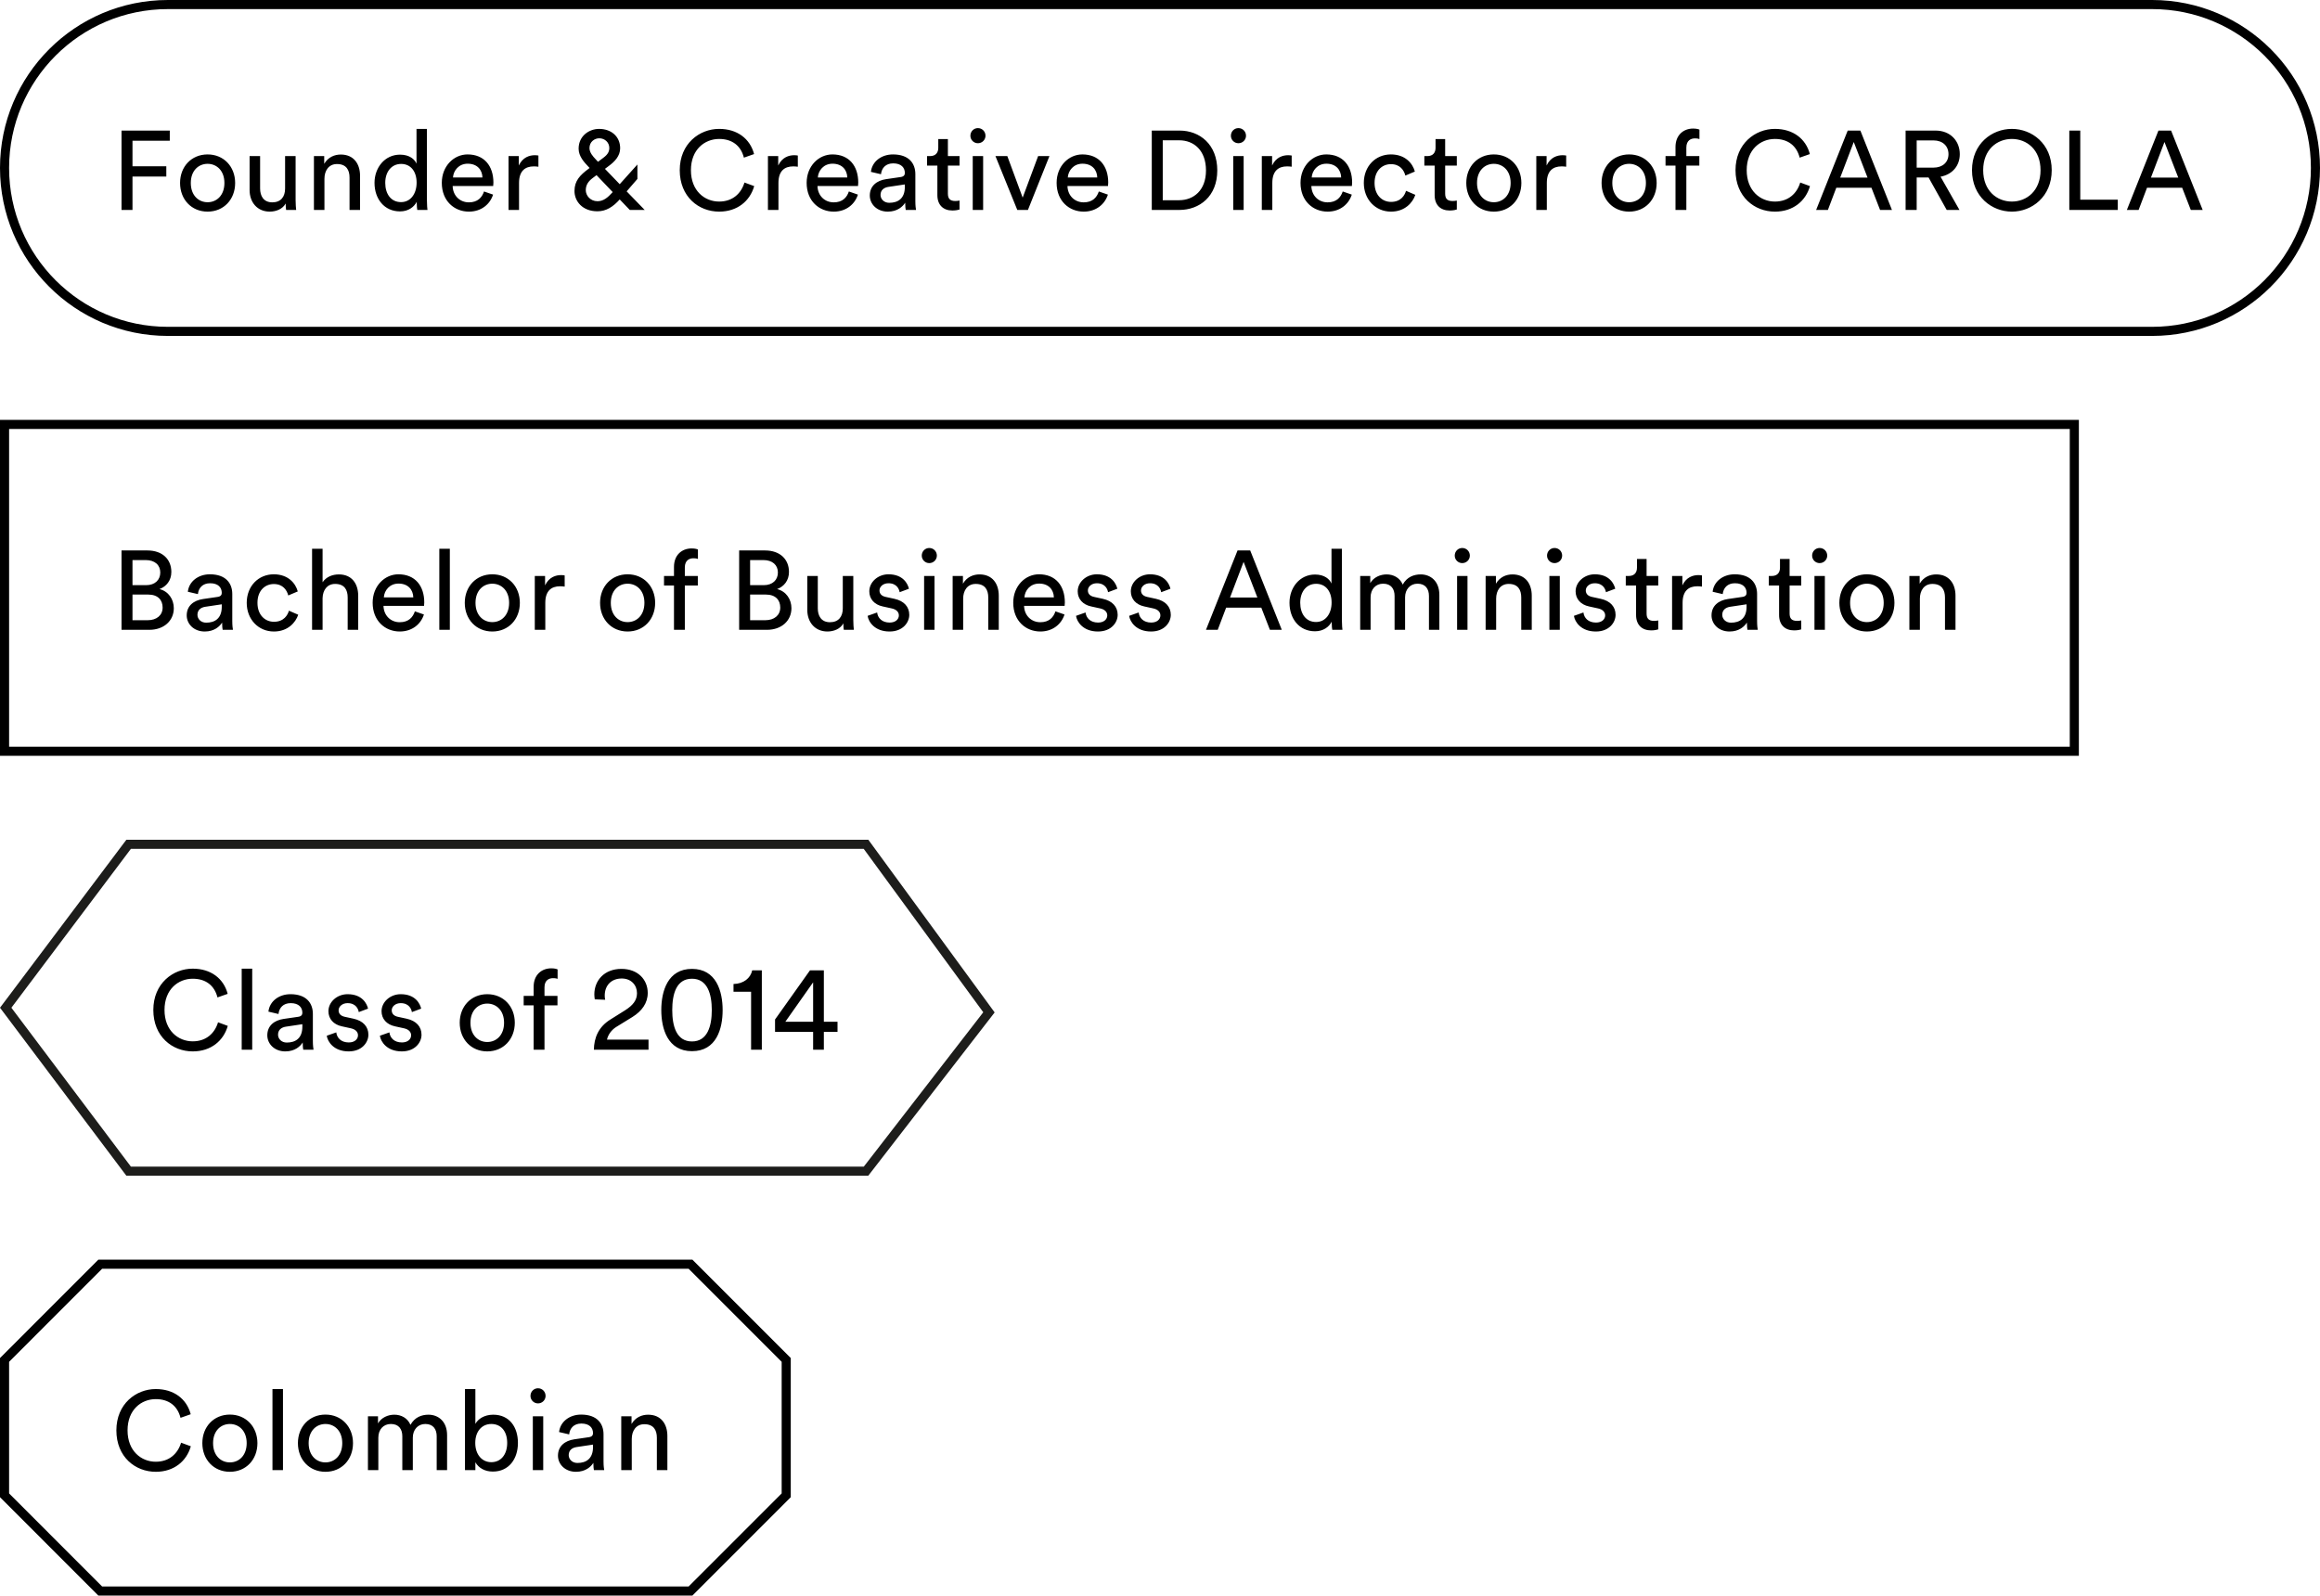 <?xml version="1.0" encoding="utf-8"?>
<!-- Generator: Adobe Illustrator 25.1.0, SVG Export Plug-In . SVG Version: 6.00 Build 0)  -->
<svg version="1.0" xmlns="http://www.w3.org/2000/svg" xmlns:xlink="http://www.w3.org/1999/xlink" x="0px" y="0px"
	 width="165.74px" height="113.999px" viewBox="0 0 165.74 113.999" enable-background="new 0 0 165.74 113.999"
	 xml:space="preserve">
<g id="Layer_1">
	<g>
		<path fill="none" stroke="#000000" stroke-width="0.65" stroke-miterlimit="10" d="M11.995,23.676h141.75
			c6.445,0,11.67-5.227,11.67-11.676c0-6.448-5.225-11.675-11.67-11.675H11.995C5.55,0.325,0.325,5.552,0.325,12
			C0.325,18.449,5.55,23.676,11.995,23.676z"/>
		<path d="M154.63,10.145l0.984,2.544h-1.952L154.63,10.145z M156.51,15h0.848l-2.256-5.671h-0.904L151.942,15h0.84l0.6-1.584h2.512
			L156.51,15z M151.294,15v-0.735h-2.68V9.329h-0.783V15H151.294z M140.879,12.16c0,1.897,1.424,2.96,2.848,2.96
			c1.424,0,2.847-1.063,2.847-2.96c0-1.896-1.423-2.951-2.847-2.951C142.303,9.209,140.879,10.264,140.879,12.16 M141.678,12.16
			c0-1.48,0.993-2.232,2.049-2.232s2.048,0.752,2.048,2.232c0,1.481-0.992,2.241-2.048,2.241S141.678,13.641,141.678,12.16
			 M136.927,11.977v-1.945h1.201c0.64,0,1.072,0.384,1.072,0.984c0,0.585-0.432,0.961-1.072,0.961H136.927z M139.072,15h0.911
			l-1.351-2.376c0.856-0.16,1.375-0.791,1.375-1.608c0-0.936-0.663-1.687-1.735-1.687h-2.136V15h0.791v-2.32h0.849L139.072,15z
			 M132.432,10.145l0.984,2.544h-1.952L132.432,10.145z M134.312,15h0.848l-2.256-5.671H132L129.744,15h0.84l0.6-1.584h2.512
			L134.312,15z M126.8,15.12c1.304,0,2.2-0.759,2.504-1.823l-0.696-0.256c-0.232,0.776-0.84,1.36-1.808,1.36
			c-1.032,0-2.016-0.76-2.016-2.241c0-1.48,0.984-2.232,2.016-2.232c0.928,0,1.552,0.48,1.768,1.336l0.728-0.256
			c-0.288-1.096-1.2-1.799-2.496-1.799c-1.408,0-2.815,1.055-2.815,2.951C123.985,14.057,125.336,15.12,126.8,15.12 M121.4,11.832
			v-0.679h-0.928v-0.608c0-0.529,0.344-0.657,0.608-0.657c0.192,0,0.288,0.032,0.328,0.048V9.265
			c-0.032-0.024-0.192-0.08-0.448-0.08c-0.696,0-1.263,0.463-1.263,1.319v0.649h-0.712v0.679h0.712V15h0.775v-3.168H121.4z
			 M116.384,11.033c-1.152,0-1.968,0.871-1.968,2.039c0,1.177,0.816,2.048,1.968,2.048s1.967-0.871,1.967-2.048
			C118.351,11.904,117.536,11.033,116.384,11.033 M116.384,14.449c-0.64,0-1.201-0.48-1.201-1.377c0-0.888,0.561-1.368,1.201-1.368
			s1.2,0.48,1.2,1.368C117.584,13.969,117.024,14.449,116.384,14.449 M111.888,11.113c-0.04-0.008-0.144-0.024-0.248-0.024
			c-0.392,0-0.872,0.144-1.152,0.735v-0.671h-0.735V15h0.751v-1.928c0-0.848,0.424-1.184,1.056-1.184
			c0.104,0,0.216,0.008,0.328,0.024V11.113z M106.719,11.033c-1.153,0-1.968,0.871-1.968,2.039c0,1.177,0.815,2.048,1.968,2.048
			c1.152,0,1.967-0.871,1.967-2.048C108.686,11.904,107.871,11.033,106.719,11.033 M106.719,14.449c-0.641,0-1.201-0.48-1.201-1.377
			c0-0.888,0.56-1.368,1.201-1.368c0.64,0,1.2,0.48,1.2,1.368C107.919,13.969,107.359,14.449,106.719,14.449 M103.242,9.937h-0.687
			v0.624c0,0.336-0.176,0.592-0.592,0.592h-0.208v0.679h0.736v2.113c0,0.696,0.416,1.095,1.071,1.095
			c0.256,0,0.448-0.048,0.512-0.072v-0.639c-0.064,0.016-0.2,0.032-0.296,0.032c-0.392,0-0.536-0.176-0.536-0.528v-2.001h0.832
			v-0.679h-0.832V9.937z M99.366,11.728c0.656,0,0.936,0.44,1.032,0.816l0.68-0.288c-0.16-0.584-0.688-1.223-1.712-1.223
			c-1.096,0-1.935,0.839-1.935,2.039c0,1.169,0.823,2.048,1.943,2.048c1,0,1.552-0.647,1.736-1.199l-0.664-0.288
			c-0.088,0.304-0.352,0.792-1.072,0.792c-0.624,0-1.176-0.472-1.176-1.353C98.198,12.176,98.758,11.728,99.366,11.728
			 M95.924,13.68c-0.144,0.433-0.456,0.777-1.08,0.777c-0.649,0-1.145-0.48-1.161-1.169h2.896c0.008-0.048,0.016-0.144,0.016-0.24
			c0-1.2-0.663-2.015-1.847-2.015c-0.969,0-1.84,0.823-1.84,2.031c0,1.305,0.903,2.056,1.936,2.056c0.896,0,1.511-0.535,1.727-1.215
			L95.924,13.68z M93.707,12.681c0.032-0.497,0.416-0.985,1.049-0.985c0.68,0,1.04,0.432,1.056,0.985H93.707z M92.278,11.113
			c-0.04-0.008-0.144-0.024-0.248-0.024c-0.392,0-0.872,0.144-1.152,0.735v-0.671h-0.735V15h0.751v-1.928
			c0-0.848,0.424-1.184,1.056-1.184c0.104,0,0.216,0.008,0.328,0.024V11.113z M87.935,9.697c0,0.296,0.24,0.536,0.536,0.536
			c0.304,0,0.543-0.24,0.543-0.536c0-0.304-0.239-0.544-0.543-0.544C88.175,9.153,87.935,9.393,87.935,9.697 M88.846,11.153h-0.743
			V15h0.743V11.153z M84.251,15c1.44,0,2.711-0.967,2.711-2.823c0-1.865-1.255-2.848-2.695-2.848h-1.984V15H84.251z M83.066,14.305
			v-4.281h1.177c1.048,0,1.912,0.72,1.912,2.153c0,1.424-0.88,2.128-1.928,2.128H83.066z M78.499,13.68
			c-0.143,0.433-0.456,0.777-1.08,0.777c-0.648,0-1.144-0.48-1.16-1.169h2.896c0.008-0.048,0.016-0.144,0.016-0.24
			c0-1.2-0.664-2.015-1.848-2.015c-0.968,0-1.839,0.823-1.839,2.031c0,1.305,0.903,2.056,1.935,2.056
			c0.896,0,1.512-0.535,1.728-1.215L78.499,13.68z M76.283,12.681c0.032-0.497,0.416-0.985,1.048-0.985
			c0.68,0,1.041,0.432,1.057,0.985H76.283z M74.971,11.153h-0.808l-1.104,2.967l-1.096-2.967h-0.848L72.675,15h0.76L74.971,11.153z
			 M69.324,9.697c0,0.296,0.24,0.536,0.536,0.536c0.303,0,0.543-0.24,0.543-0.536c0-0.304-0.24-0.544-0.543-0.544
			C69.564,9.153,69.324,9.393,69.324,9.697 M70.235,11.153h-0.743V15h0.743V11.153z M67.717,9.937H67.03v0.624
			c0,0.336-0.176,0.592-0.592,0.592H66.23v0.679h0.736v2.113c0,0.696,0.416,1.095,1.071,1.095c0.256,0,0.448-0.048,0.512-0.072
			v-0.639c-0.064,0.016-0.2,0.032-0.296,0.032c-0.392,0-0.536-0.176-0.536-0.528v-2.001h0.832v-0.679h-0.832V9.937z M63.529,14.489
			c-0.384,0-0.624-0.272-0.624-0.56c0-0.344,0.24-0.528,0.56-0.576l1.177-0.176v0.176C64.642,14.193,64.146,14.489,63.529,14.489
			 M62.138,13.969c0,0.608,0.503,1.151,1.287,1.151c0.689,0,1.073-0.367,1.241-0.639c0,0.279,0.024,0.423,0.04,0.519h0.735
			c-0.016-0.096-0.048-0.295-0.048-0.631V12.44c0-0.752-0.447-1.407-1.599-1.407c-0.833,0-1.496,0.511-1.576,1.247l0.719,0.168
			c0.048-0.448,0.344-0.776,0.873-0.776c0.584,0,0.832,0.312,0.832,0.688c0,0.136-0.064,0.256-0.296,0.288L63.305,12.8
			C62.641,12.896,62.138,13.281,62.138,13.969 M60.642,13.68c-0.144,0.433-0.456,0.777-1.08,0.777c-0.649,0-1.145-0.48-1.161-1.169
			h2.896c0.008-0.048,0.016-0.144,0.016-0.24c0-1.2-0.663-2.015-1.847-2.015c-0.969,0-1.84,0.823-1.84,2.031
			c0,1.305,0.903,2.056,1.936,2.056c0.896,0,1.511-0.535,1.727-1.215L60.642,13.68z M58.425,12.681
			c0.032-0.497,0.416-0.985,1.049-0.985c0.68,0,1.04,0.432,1.056,0.985H58.425z M56.996,11.113c-0.04-0.008-0.144-0.024-0.248-0.024
			c-0.392,0-0.872,0.144-1.152,0.735v-0.671h-0.735V15h0.751v-1.928c0-0.848,0.424-1.184,1.056-1.184
			c0.104,0,0.216,0.008,0.328,0.024V11.113z M51.376,15.12c1.304,0,2.2-0.759,2.504-1.823l-0.696-0.256
			c-0.232,0.776-0.84,1.36-1.808,1.36c-1.032,0-2.016-0.76-2.016-2.241c0-1.48,0.984-2.232,2.016-2.232
			c0.928,0,1.552,0.48,1.768,1.336l0.728-0.256c-0.288-1.096-1.2-1.799-2.496-1.799c-1.408,0-2.815,1.055-2.815,2.951
			C48.561,14.057,49.912,15.12,51.376,15.12 M42.112,10.576c0-0.448,0.368-0.696,0.696-0.696c0.417,0,0.721,0.312,0.721,0.688
			c0,0.24-0.088,0.456-0.425,0.704L42.72,11.56l-0.176-0.192C42.36,11.176,42.112,10.896,42.112,10.576 M42.688,14.377
			c-0.52,0-0.84-0.408-0.84-0.792c0-0.392,0.208-0.648,0.48-0.856l0.288-0.216l1.152,1.208l-0.024,0.032
			C43.433,14.097,43.121,14.377,42.688,14.377 M44.992,15h1.064l-1.288-1.328l0.768-0.888v-1.032l-1.264,1.408l-1.055-1.096
			l0.288-0.216c0.399-0.296,0.799-0.696,0.799-1.256c0-0.848-0.647-1.383-1.504-1.383c-0.704,0-1.463,0.495-1.463,1.415
			c0,0.552,0.415,0.984,0.679,1.264L42.12,12l-0.08,0.064c-0.6,0.449-0.999,0.849-0.999,1.585c0,0.728,0.567,1.447,1.639,1.447
			c0.633,0,1.128-0.328,1.592-0.847L44.992,15z M38.464,11.113c-0.04-0.008-0.144-0.024-0.248-0.024
			c-0.392,0-0.872,0.144-1.152,0.735v-0.671h-0.735V15h0.751v-1.928c0-0.848,0.424-1.184,1.056-1.184
			c0.104,0,0.216,0.008,0.328,0.024V11.113z M34.578,13.68c-0.144,0.433-0.457,0.777-1.081,0.777c-0.648,0-1.144-0.48-1.16-1.169
			h2.896c0.008-0.048,0.016-0.144,0.016-0.24c0-1.2-0.664-2.015-1.848-2.015c-0.968,0-1.839,0.823-1.839,2.031
			c0,1.305,0.903,2.056,1.935,2.056c0.897,0,1.512-0.535,1.728-1.215L34.578,13.68z M32.361,12.681
			c0.032-0.497,0.416-0.985,1.048-0.985c0.68,0,1.041,0.432,1.057,0.985H32.361z M29.771,14.481c0,0.232,0.023,0.431,0.039,0.519
			h0.728c-0.008-0.064-0.04-0.343-0.04-0.711v-5.08h-0.743v2.487c-0.129-0.312-0.497-0.647-1.177-0.647
			c-1.088,0-1.823,0.927-1.823,2.015c0,1.145,0.695,2.04,1.823,2.04c0.6,0,1.008-0.32,1.193-0.687V14.481z M27.522,13.064
			c0-0.792,0.448-1.352,1.136-1.352c0.688,0,1.105,0.544,1.105,1.336c0,0.793-0.425,1.393-1.113,1.393
			C27.93,14.441,27.522,13.857,27.522,13.064 M23.178,12.776c0-0.584,0.304-1.056,0.896-1.056c0.672,0,0.897,0.432,0.897,0.968V15
			h0.751v-2.44c0-0.856-0.456-1.519-1.376-1.519c-0.448,0-0.904,0.184-1.184,0.663v-0.551h-0.735V15h0.751V12.776z M20.407,14.537
			c0,0.16,0.016,0.375,0.032,0.463h0.719c-0.016-0.136-0.04-0.407-0.04-0.711v-3.136h-0.751v2.32c0,0.584-0.304,0.984-0.912,0.984
			c-0.632,0-0.873-0.464-0.873-0.992v-2.312h-0.751v2.424c0,0.872,0.544,1.543,1.44,1.543C19.719,15.12,20.199,14.936,20.407,14.537
			z M14.831,11.033c-1.152,0-1.967,0.871-1.967,2.039c0,1.177,0.815,2.048,1.967,2.048c1.153,0,1.968-0.871,1.968-2.048
			C16.799,11.904,15.984,11.033,14.831,11.033 M14.831,14.449c-0.64,0-1.2-0.48-1.2-1.377c0-0.888,0.56-1.368,1.2-1.368
			c0.64,0,1.201,0.48,1.201,1.368C16.032,13.969,15.471,14.449,14.831,14.449 M9.465,15v-2.384h2.416v-0.735H9.465v-1.825h2.664
			V9.329H8.682V15H9.465z"/>
		
			<rect x="0.325" y="30.324" fill="none" stroke="#000000" stroke-width="0.65" stroke-miterlimit="10" width="147.864" height="23.351"/>
		<polygon fill="none" stroke="#000000" stroke-width="0.65" stroke-miterlimit="10" points="49.33,90.323 7.161,90.323 
			0.325,97.162 0.325,106.835 7.161,113.674 49.33,113.674 56.167,106.835 56.167,97.162 		"/>
		<path d="M137.156,42.775c0-0.584,0.304-1.056,0.896-1.056c0.672,0,0.897,0.432,0.897,0.968v2.312h0.751v-2.44
			c0-0.856-0.456-1.519-1.376-1.519c-0.448,0-0.904,0.184-1.184,0.663v-0.551h-0.735v3.847h0.751V42.775z M133.371,41.032
			c-1.153,0-1.968,0.871-1.968,2.039c0,1.177,0.815,2.048,1.968,2.048c1.152,0,1.967-0.871,1.967-2.048
			C135.338,41.903,134.523,41.032,133.371,41.032 M133.371,44.448c-0.641,0-1.201-0.48-1.201-1.377c0-0.888,0.56-1.368,1.201-1.368
			c0.64,0,1.2,0.48,1.2,1.368C134.571,43.968,134.011,44.448,133.371,44.448 M129.457,39.696c0,0.296,0.24,0.536,0.535,0.536
			c0.304,0,0.544-0.24,0.544-0.536c0-0.304-0.24-0.544-0.544-0.544C129.697,39.152,129.457,39.392,129.457,39.696 M130.368,41.152
			h-0.743v3.847h0.743V41.152z M127.849,39.936h-0.687v0.624c0,0.336-0.176,0.592-0.592,0.592h-0.208v0.679h0.736v2.113
			c0,0.696,0.416,1.095,1.071,1.095c0.256,0,0.448-0.048,0.512-0.072v-0.639c-0.064,0.016-0.2,0.032-0.296,0.032
			c-0.392,0-0.536-0.176-0.536-0.528v-2.001h0.832v-0.679h-0.832V39.936z M123.662,44.488c-0.384,0-0.625-0.272-0.625-0.56
			c0-0.344,0.241-0.528,0.561-0.576l1.176-0.176v0.176C124.774,44.192,124.278,44.488,123.662,44.488 M122.271,43.968
			c0,0.608,0.503,1.151,1.287,1.151c0.688,0,1.072-0.367,1.24-0.639c0,0.279,0.024,0.423,0.04,0.519h0.736
			c-0.016-0.096-0.048-0.295-0.048-0.631v-1.929c0-0.752-0.448-1.407-1.6-1.407c-0.832,0-1.496,0.511-1.576,1.247l0.72,0.168
			c0.048-0.448,0.344-0.776,0.872-0.776c0.584,0,0.832,0.312,0.832,0.688c0,0.136-0.064,0.256-0.296,0.288l-1.04,0.152
			C122.774,42.895,122.271,43.28,122.271,43.968 M121.588,41.112c-0.04-0.008-0.144-0.024-0.248-0.024
			c-0.392,0-0.872,0.144-1.152,0.735v-0.671h-0.735v3.847h0.751v-1.928c0-0.848,0.424-1.184,1.056-1.184
			c0.104,0,0.216,0.008,0.328,0.024V41.112z M117.632,39.936h-0.687v0.624c0,0.336-0.176,0.592-0.592,0.592h-0.208v0.679h0.736
			v2.113c0,0.696,0.416,1.095,1.071,1.095c0.256,0,0.448-0.048,0.512-0.072v-0.639c-0.064,0.016-0.2,0.032-0.296,0.032
			c-0.392,0-0.536-0.176-0.536-0.528v-2.001h0.832v-0.679h-0.832V39.936z M112.441,44c0.064,0.44,0.512,1.119,1.568,1.119
			c0.952,0,1.407-0.647,1.407-1.191c0-0.568-0.367-0.993-1.063-1.145l-0.624-0.136c-0.297-0.064-0.441-0.232-0.441-0.464
			c0-0.264,0.256-0.512,0.641-0.512c0.608,0,0.768,0.44,0.8,0.64l0.663-0.248c-0.08-0.344-0.407-1.031-1.463-1.031
			c-0.753,0-1.368,0.559-1.368,1.215c0,0.544,0.36,0.953,0.959,1.081l0.657,0.144c0.32,0.072,0.496,0.256,0.496,0.496
			c0,0.272-0.232,0.512-0.656,0.512c-0.545,0-0.849-0.32-0.897-0.72L112.441,44z M110.52,39.696c0,0.296,0.24,0.536,0.536,0.536
			c0.304,0,0.543-0.24,0.543-0.536c0-0.304-0.239-0.544-0.543-0.544C110.76,39.152,110.52,39.392,110.52,39.696 M111.431,41.152
			h-0.743v3.847h0.743V41.152z M106.884,42.775c0-0.584,0.304-1.056,0.897-1.056c0.672,0,0.896,0.432,0.896,0.968v2.312h0.751v-2.44
			c0-0.856-0.455-1.519-1.375-1.519c-0.448,0-0.905,0.184-1.185,0.663v-0.551h-0.735v3.847h0.751V42.775z M103.926,39.696
			c0,0.296,0.24,0.536,0.536,0.536c0.303,0,0.543-0.24,0.543-0.536c0-0.304-0.24-0.544-0.543-0.544
			C104.166,39.152,103.926,39.392,103.926,39.696 M104.837,41.152h-0.743v3.847h0.743V41.152z M97.915,44.999v-2.32
			c0-0.576,0.36-0.976,0.896-0.976c0.577,0,0.817,0.384,0.817,0.88v2.416h0.751v-2.328c0-0.552,0.36-0.968,0.888-0.968
			c0.569,0,0.817,0.376,0.817,0.88v2.416h0.743v-2.496c0-1.008-0.655-1.463-1.328-1.463c-0.488,0-0.984,0.176-1.288,0.727
			c-0.208-0.495-0.671-0.727-1.151-0.727c-0.449,0-0.929,0.2-1.169,0.623v-0.511h-0.719v3.847H97.915z M95.137,44.48
			c0,0.232,0.024,0.431,0.04,0.519h0.727c-0.008-0.064-0.04-0.343-0.04-0.711v-5.08h-0.743v2.487
			c-0.128-0.312-0.496-0.647-1.177-0.647c-1.088,0-1.823,0.927-1.823,2.015c0,1.145,0.695,2.04,1.823,2.04
			c0.6,0,1.009-0.32,1.193-0.687V44.48z M92.888,43.063c0-0.792,0.448-1.352,1.136-1.352c0.689,0,1.105,0.544,1.105,1.336
			c0,0.793-0.424,1.393-1.113,1.393C93.296,44.44,92.888,43.856,92.888,43.063 M88.842,40.144l0.984,2.544h-1.952L88.842,40.144z
			 M90.722,44.999h0.848l-2.256-5.671H88.41l-2.256,5.671h0.84l0.6-1.584h2.512L90.722,44.999z M80.666,44
			c0.064,0.44,0.512,1.119,1.568,1.119c0.952,0,1.407-0.647,1.407-1.191c0-0.568-0.367-0.993-1.063-1.145l-0.624-0.136
			c-0.296-0.064-0.441-0.232-0.441-0.464c0-0.264,0.257-0.512,0.641-0.512c0.608,0,0.768,0.44,0.8,0.64l0.663-0.248
			c-0.079-0.344-0.407-1.031-1.463-1.031c-0.752,0-1.368,0.559-1.368,1.215c0,0.544,0.36,0.953,0.96,1.081l0.656,0.144
			c0.32,0.072,0.496,0.256,0.496,0.496c0,0.272-0.232,0.512-0.656,0.512c-0.544,0-0.848-0.32-0.896-0.72L80.666,44z M76.871,44
			c0.064,0.44,0.512,1.119,1.568,1.119c0.952,0,1.407-0.647,1.407-1.191c0-0.568-0.367-0.993-1.063-1.145l-0.624-0.136
			c-0.297-0.064-0.441-0.232-0.441-0.464c0-0.264,0.257-0.512,0.641-0.512c0.608,0,0.768,0.44,0.8,0.64l0.663-0.248
			c-0.079-0.344-0.407-1.031-1.463-1.031c-0.752,0-1.368,0.559-1.368,1.215c0,0.544,0.36,0.953,0.96,1.081l0.656,0.144
			c0.32,0.072,0.496,0.256,0.496,0.496c0,0.272-0.232,0.512-0.656,0.512c-0.544,0-0.848-0.32-0.896-0.72L76.871,44z M75.401,43.679
			c-0.144,0.433-0.456,0.777-1.08,0.777c-0.649,0-1.145-0.48-1.161-1.169h2.896c0.008-0.048,0.016-0.144,0.016-0.24
			c0-1.2-0.663-2.015-1.848-2.015c-0.968,0-1.839,0.823-1.839,2.031c0,1.305,0.903,2.056,1.936,2.056
			c0.896,0,1.511-0.535,1.727-1.215L75.401,43.679z M73.184,42.68c0.032-0.497,0.416-0.985,1.048-0.985
			c0.681,0,1.041,0.432,1.057,0.985H73.184z M68.808,42.775c0-0.584,0.304-1.056,0.897-1.056c0.672,0,0.896,0.432,0.896,0.968v2.312
			h0.751v-2.44c0-0.856-0.455-1.519-1.375-1.519c-0.449,0-0.905,0.184-1.185,0.663v-0.551h-0.735v3.847h0.751V42.775z M65.85,39.696
			c0,0.296,0.24,0.536,0.535,0.536c0.304,0,0.544-0.24,0.544-0.536c0-0.304-0.24-0.544-0.544-0.544
			C66.09,39.152,65.85,39.392,65.85,39.696 M66.761,41.152h-0.743v3.847h0.743V41.152z M61.983,44
			c0.064,0.44,0.511,1.119,1.567,1.119c0.952,0,1.408-0.647,1.408-1.191c0-0.568-0.368-0.993-1.063-1.145l-0.625-0.136
			c-0.296-0.064-0.44-0.232-0.44-0.464c0-0.264,0.256-0.512,0.64-0.512c0.609,0,0.769,0.44,0.801,0.64l0.663-0.248
			c-0.08-0.344-0.408-1.031-1.464-1.031c-0.752,0-1.367,0.559-1.367,1.215c0,0.544,0.359,0.953,0.959,1.081l0.656,0.144
			c0.321,0.072,0.497,0.256,0.497,0.496c0,0.272-0.232,0.512-0.657,0.512c-0.544,0-0.848-0.32-0.896-0.72L61.983,44z M60.248,44.536
			c0,0.16,0.016,0.375,0.032,0.463h0.719c-0.016-0.136-0.04-0.407-0.04-0.711v-3.136h-0.751v2.32c0,0.584-0.304,0.984-0.913,0.984
			c-0.632,0-0.872-0.464-0.872-0.992v-2.312h-0.751v2.424c0,0.872,0.543,1.543,1.439,1.543
			C59.559,45.119,60.04,44.935,60.248,44.536z M53.588,44.312v-1.833h1.121c0.688,0,1.032,0.384,1.032,0.928
			c0,0.553-0.432,0.905-1.064,0.905H53.588z M53.588,41.808v-1.793h0.945c0.648,0,1.04,0.352,1.04,0.888
			c0,0.529-0.376,0.905-1.008,0.905H53.588z M52.805,39.328v5.671h1.984c1.04,0,1.751-0.647,1.751-1.543
			c0-0.633-0.375-1.209-1.023-1.368c0.496-0.184,0.847-0.616,0.847-1.225c0-0.896-0.631-1.535-1.711-1.535H52.805z M49.852,41.831
			v-0.679h-0.928v-0.608c0-0.529,0.344-0.657,0.608-0.657c0.192,0,0.288,0.032,0.328,0.048v-0.671
			c-0.032-0.024-0.192-0.08-0.448-0.08c-0.695,0-1.263,0.463-1.263,1.319v0.649h-0.712v0.679h0.712v3.168h0.775v-3.168H49.852z
			 M44.836,41.032c-1.152,0-1.967,0.871-1.967,2.039c0,1.177,0.815,2.048,1.967,2.048c1.153,0,1.968-0.871,1.968-2.048
			C46.804,41.903,45.989,41.032,44.836,41.032 M44.836,44.448c-0.64,0-1.2-0.48-1.2-1.377c0-0.888,0.56-1.368,1.2-1.368
			s1.201,0.48,1.201,1.368C46.037,43.968,45.476,44.448,44.836,44.448 M40.34,41.112c-0.04-0.008-0.144-0.024-0.248-0.024
			c-0.392,0-0.872,0.144-1.152,0.735v-0.671h-0.735v3.847h0.751v-1.928c0-0.848,0.424-1.184,1.056-1.184
			c0.104,0,0.216,0.008,0.328,0.024V41.112z M35.171,41.032c-1.153,0-1.968,0.871-1.968,2.039c0,1.177,0.815,2.048,1.968,2.048
			c1.152,0,1.967-0.871,1.967-2.048C37.138,41.903,36.323,41.032,35.171,41.032 M35.171,44.448c-0.641,0-1.201-0.48-1.201-1.377
			c0-0.888,0.56-1.368,1.201-1.368c0.64,0,1.2,0.48,1.2,1.368C36.371,43.968,35.811,44.448,35.171,44.448 M32.136,39.208h-0.751
			v5.791h0.751V39.208z M29.638,43.679c-0.144,0.433-0.456,0.777-1.081,0.777c-0.648,0-1.144-0.48-1.16-1.169h2.896
			c0.008-0.048,0.016-0.144,0.016-0.24c0-1.2-0.663-2.015-1.848-2.015c-0.968,0-1.839,0.823-1.839,2.031
			c0,1.305,0.903,2.056,1.935,2.056c0.897,0,1.512-0.535,1.728-1.215L29.638,43.679z M27.421,42.68
			c0.032-0.497,0.416-0.985,1.048-0.985c0.681,0,1.041,0.432,1.057,0.985H27.421z M23.045,42.735
			c0.016-0.568,0.32-1.016,0.896-1.016c0.673,0,0.897,0.432,0.897,0.968v2.312h0.751v-2.44c0-0.856-0.456-1.519-1.376-1.519
			c-0.44,0-0.888,0.152-1.168,0.559v-2.391h-0.751v5.791h0.751V42.735z M19.561,41.727c0.656,0,0.936,0.44,1.032,0.816l0.68-0.288
			c-0.16-0.584-0.688-1.223-1.712-1.223c-1.096,0-1.935,0.839-1.935,2.039c0,1.169,0.823,2.048,1.943,2.048
			c1,0,1.552-0.647,1.736-1.199l-0.664-0.288c-0.088,0.304-0.352,0.792-1.072,0.792c-0.624,0-1.176-0.472-1.176-1.353
			C18.393,42.175,18.953,41.727,19.561,41.727 M14.73,44.488c-0.384,0-0.624-0.272-0.624-0.56c0-0.344,0.24-0.528,0.56-0.576
			l1.177-0.176v0.176C15.843,44.192,15.346,44.488,14.73,44.488 M13.339,43.968c0,0.608,0.503,1.151,1.287,1.151
			c0.688,0,1.073-0.367,1.241-0.639c0,0.279,0.024,0.423,0.04,0.519h0.735c-0.016-0.096-0.048-0.295-0.048-0.631v-1.929
			c0-0.752-0.448-1.407-1.6-1.407c-0.832,0-1.495,0.511-1.575,1.247l0.719,0.168c0.048-0.448,0.344-0.776,0.872-0.776
			c0.585,0,0.833,0.312,0.833,0.688c0,0.136-0.064,0.256-0.296,0.288l-1.041,0.152C13.842,42.895,13.339,43.28,13.339,43.968
			 M9.465,44.312v-1.833h1.121c0.688,0,1.032,0.384,1.032,0.928c0,0.553-0.432,0.905-1.065,0.905H9.465z M9.465,41.808v-1.793h0.944
			c0.649,0,1.041,0.352,1.041,0.888c0,0.529-0.376,0.905-1.009,0.905H9.465z M8.682,39.328v5.671h1.984
			c1.04,0,1.751-0.647,1.751-1.543c0-0.633-0.376-1.209-1.023-1.368c0.495-0.184,0.847-0.616,0.847-1.225
			c0-0.896-0.631-1.535-1.711-1.535H8.682z"/>
		<path d="M45.133,102.811c0-0.584,0.304-1.056,0.897-1.056c0.672,0,0.896,0.432,0.896,0.968v2.312h0.751v-2.44
			c0-0.856-0.455-1.519-1.375-1.519c-0.448,0-0.905,0.184-1.185,0.663v-0.551h-0.735v3.847h0.751V102.811z M41.252,104.524
			c-0.384,0-0.624-0.272-0.624-0.56c0-0.344,0.24-0.528,0.56-0.576l1.177-0.176v0.176C42.365,104.228,41.868,104.524,41.252,104.524
			 M39.861,104.004c0,0.608,0.503,1.151,1.287,1.151c0.688,0,1.073-0.367,1.241-0.639c0,0.279,0.024,0.423,0.04,0.519h0.735
			c-0.016-0.096-0.048-0.295-0.048-0.631v-1.929c0-0.752-0.448-1.407-1.6-1.407c-0.832,0-1.496,0.511-1.576,1.247l0.72,0.168
			c0.048-0.448,0.344-0.776,0.872-0.776c0.584,0,0.833,0.312,0.833,0.688c0,0.136-0.064,0.256-0.297,0.288l-1.04,0.152
			C40.364,102.931,39.861,103.316,39.861,104.004 M37.897,99.732c0,0.296,0.24,0.536,0.536,0.536c0.304,0,0.543-0.24,0.543-0.536
			c0-0.304-0.239-0.544-0.543-0.544C38.137,99.188,37.897,99.428,37.897,99.732 M38.808,101.188h-0.743v3.847h0.743V101.188z
			 M36.234,103.091c0,0.833-0.448,1.377-1.136,1.377c-0.665,0-1.145-0.544-1.145-1.377c0-0.832,0.48-1.352,1.145-1.352
			C35.794,101.739,36.234,102.259,36.234,103.091 M33.961,105.035v-0.559c0.24,0.415,0.681,0.663,1.249,0.663
			c1.144,0,1.791-0.903,1.791-2.048c0-1.12-0.599-2.015-1.767-2.015c-0.64,0-1.089,0.312-1.273,0.655v-2.487h-0.743v5.791H33.961z
			 M27.028,105.035v-2.32c0-0.576,0.36-0.976,0.896-0.976c0.577,0,0.817,0.384,0.817,0.88v2.416h0.751v-2.328
			c0-0.552,0.36-0.968,0.888-0.968c0.569,0,0.817,0.376,0.817,0.88v2.416h0.743v-2.496c0-1.008-0.655-1.463-1.328-1.463
			c-0.488,0-0.984,0.176-1.288,0.727c-0.208-0.495-0.671-0.727-1.152-0.727c-0.448,0-0.928,0.2-1.168,0.623v-0.511h-0.719v3.847
			H27.028z M23.251,101.068c-1.153,0-1.968,0.871-1.968,2.039c0,1.177,0.815,2.048,1.968,2.048c1.152,0,1.967-0.871,1.967-2.048
			C25.218,101.939,24.403,101.068,23.251,101.068 M23.251,104.484c-0.64,0-1.201-0.48-1.201-1.377c0-0.888,0.561-1.368,1.201-1.368
			c0.64,0,1.2,0.48,1.2,1.368C24.451,104.004,23.891,104.484,23.251,104.484 M20.216,99.244h-0.751v5.791h0.751V99.244z
			 M16.423,101.068c-1.152,0-1.968,0.871-1.968,2.039c0,1.177,0.816,2.048,1.968,2.048s1.967-0.871,1.967-2.048
			C18.39,101.939,17.575,101.068,16.423,101.068 M16.423,104.484c-0.64,0-1.201-0.48-1.201-1.377c0-0.888,0.561-1.368,1.201-1.368
			c0.64,0,1.2,0.48,1.2,1.368C17.623,104.004,17.063,104.484,16.423,104.484 M11.129,105.155c1.304,0,2.2-0.759,2.504-1.823
			l-0.696-0.256c-0.232,0.776-0.84,1.36-1.808,1.36c-1.032,0-2.016-0.76-2.016-2.241c0-1.48,0.984-2.232,2.016-2.232
			c0.928,0,1.552,0.48,1.768,1.336l0.728-0.256c-0.288-1.096-1.2-1.799-2.496-1.799c-1.408,0-2.815,1.055-2.815,2.951
			C8.314,104.092,9.665,105.155,11.129,105.155"/>
		<polygon fill="none" stroke="#1D1D1B" stroke-width="0.65" stroke-miterlimit="10" points="9.188,60.324 0.407,71.999 
			9.188,83.675 61.87,83.675 70.651,72.329 61.87,60.324 		"/>
		<path d="M58.089,73h-1.984l1.984-2.816V73z M55.369,73.727h2.72v1.272h0.767v-1.272h0.976V73h-0.976v-3.672h-0.991l-2.496,3.512
			V73.727z M54.425,74.999v-5.671h-0.687c-0.12,0.56-0.616,0.96-1.336,0.976v0.551h1.256v4.144H54.425z M50.85,72.167
			c0,1.137-0.304,2.241-1.416,2.241c-1.113,0-1.409-1.104-1.409-2.241c0-1.144,0.288-2.24,1.409-2.24
			C50.546,69.927,50.85,71.031,50.85,72.167 M47.242,72.167c0,1.321,0.448,2.936,2.192,2.936c1.752,0,2.191-1.607,2.191-2.936
			c0-1.344-0.455-2.943-2.191-2.943S47.242,70.823,47.242,72.167 M46.33,74.999V74.28h-2.968c0.08-0.368,0.328-0.696,0.656-0.904
			l1.169-0.72c0.664-0.416,1.087-0.985,1.087-1.713c0-0.944-0.695-1.719-1.879-1.719c-1.233,0-1.936,0.839-1.936,1.823
			c0,0.104,0.016,0.264,0.032,0.352l0.743,0.032c-0.024-0.104-0.032-0.208-0.032-0.296c0-0.736,0.472-1.224,1.217-1.224
			c0.672,0,1.088,0.472,1.088,1.048c0,0.504-0.288,0.864-0.84,1.217l-1.033,0.648c-0.895,0.544-1.191,1.336-1.207,2.175H46.33z
			 M39.826,71.831v-0.679h-0.928v-0.608c0-0.529,0.344-0.657,0.608-0.657c0.192,0,0.288,0.032,0.328,0.048v-0.671
			c-0.032-0.024-0.192-0.08-0.448-0.08c-0.696,0-1.263,0.463-1.263,1.319v0.649h-0.712v0.679h0.712v3.168h0.775v-3.168H39.826z
			 M34.81,71.032c-1.153,0-1.968,0.871-1.968,2.039c0,1.177,0.815,2.048,1.968,2.048c1.152,0,1.967-0.871,1.967-2.048
			C36.777,71.903,35.962,71.032,34.81,71.032 M34.81,74.448c-0.64,0-1.201-0.48-1.201-1.377c0-0.888,0.561-1.368,1.201-1.368
			c0.64,0,1.2,0.48,1.2,1.368C36.01,73.968,35.45,74.448,34.81,74.448 M27.138,74c0.064,0.44,0.512,1.119,1.568,1.119
			c0.952,0,1.407-0.647,1.407-1.191c0-0.568-0.367-0.993-1.063-1.145l-0.624-0.136c-0.296-0.064-0.441-0.232-0.441-0.464
			c0-0.264,0.257-0.512,0.641-0.512c0.608,0,0.768,0.44,0.8,0.64l0.663-0.248c-0.079-0.344-0.407-1.031-1.463-1.031
			c-0.752,0-1.368,0.559-1.368,1.215c0,0.544,0.36,0.953,0.96,1.081l0.656,0.144c0.32,0.072,0.496,0.256,0.496,0.496
			c0,0.272-0.232,0.512-0.656,0.512c-0.544,0-0.848-0.32-0.896-0.72L27.138,74z M23.343,74c0.064,0.44,0.512,1.119,1.568,1.119
			c0.952,0,1.407-0.647,1.407-1.191c0-0.568-0.367-0.993-1.063-1.145l-0.624-0.136c-0.297-0.064-0.441-0.232-0.441-0.464
			c0-0.264,0.257-0.512,0.641-0.512c0.608,0,0.768,0.44,0.8,0.64l0.663-0.248c-0.08-0.344-0.407-1.031-1.463-1.031
			c-0.753,0-1.368,0.559-1.368,1.215c0,0.544,0.36,0.953,0.96,1.081l0.656,0.144c0.32,0.072,0.496,0.256,0.496,0.496
			c0,0.272-0.232,0.512-0.656,0.512c-0.545,0-0.848-0.32-0.896-0.72L23.343,74z M20.488,74.488c-0.385,0-0.625-0.272-0.625-0.56
			c0-0.344,0.24-0.528,0.561-0.576l1.176-0.176v0.176C21.6,74.192,21.104,74.488,20.488,74.488 M19.096,73.968
			c0,0.608,0.504,1.151,1.287,1.151c0.689,0,1.073-0.367,1.241-0.639c0,0.279,0.024,0.423,0.04,0.519h0.735
			c-0.016-0.096-0.048-0.295-0.048-0.631v-1.929c0-0.752-0.447-1.407-1.599-1.407c-0.833,0-1.496,0.511-1.576,1.247l0.719,0.168
			c0.048-0.448,0.344-0.776,0.873-0.776c0.584,0,0.832,0.312,0.832,0.688c0,0.136-0.064,0.256-0.296,0.288l-1.041,0.152
			C19.6,72.895,19.096,73.28,19.096,73.968 M18.018,69.208h-0.751v5.791h0.751V69.208z M13.769,75.119
			c1.304,0,2.2-0.759,2.504-1.823l-0.696-0.256c-0.232,0.776-0.84,1.36-1.808,1.36c-1.032,0-2.016-0.76-2.016-2.241
			c0-1.48,0.984-2.232,2.016-2.232c0.928,0,1.552,0.48,1.768,1.336l0.728-0.256c-0.288-1.096-1.2-1.799-2.496-1.799
			c-1.408,0-2.815,1.055-2.815,2.951C10.954,74.056,12.305,75.119,13.769,75.119"/>
	</g>
</g>
<g id="BROWSER">
</g>
</svg>
